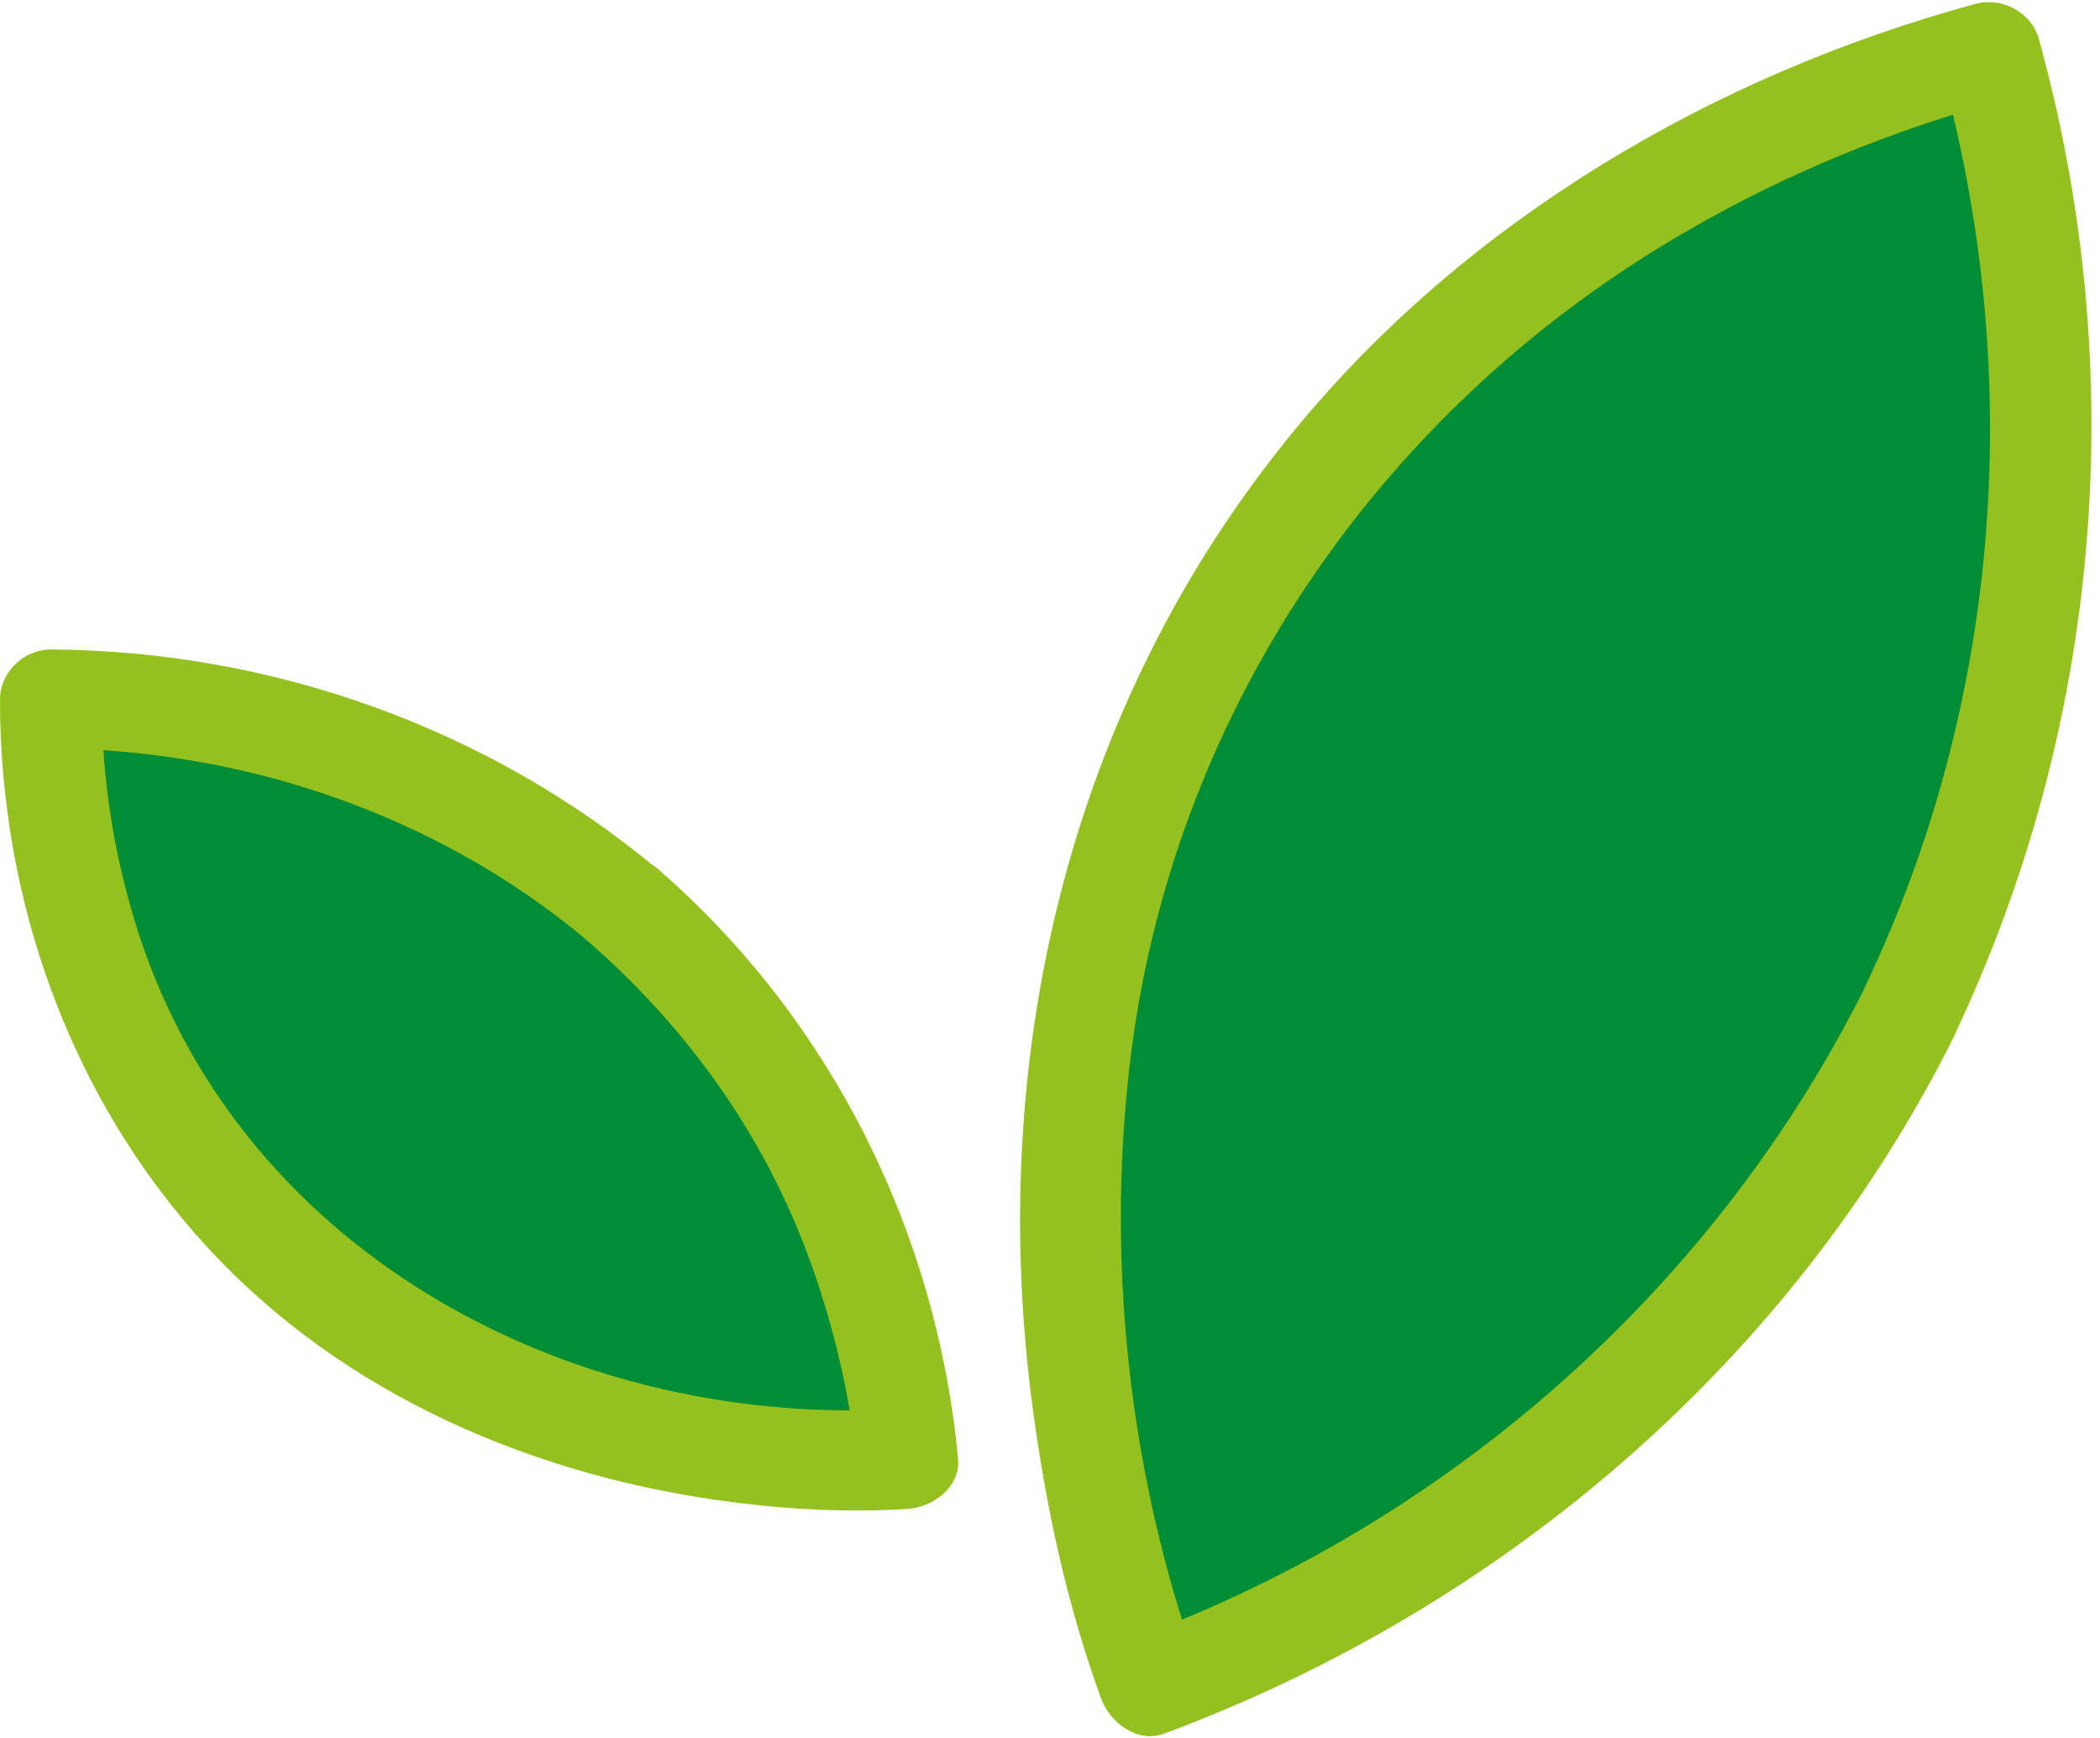 <svg xmlns="http://www.w3.org/2000/svg" width="58" height="48" viewBox="0 0 58 48" fill="none"><path d="M52.753 27.923C58.596 15.938 55.843 4.627 54.954 1.441C51.652 2.324 41.801 5.441 35.211 14.889C25.586 28.709 31.02 44.488 31.767 46.557C34.703 45.468 46.487 40.751 52.753 27.91V27.923Z" fill="#008D36"></path><path d="M53.967 28.613C58.059 20.006 58.849 10.227 56.309 1.069C56.112 0.352 55.307 -0.09 54.573 0.104C47.305 2.076 40.517 6.09 35.775 11.855C29.481 19.482 27.237 29.261 28.522 38.889C28.889 41.62 29.467 44.323 30.413 46.916C30.653 47.564 31.401 48.157 32.148 47.881C41.59 44.378 49.549 37.509 53.981 28.599C54.771 27.013 52.344 25.606 51.539 27.206C47.447 35.44 40.179 41.964 31.401 45.219L33.136 46.185C31.161 40.723 30.511 34.682 31.259 28.944C32.515 19.468 38.245 11.179 46.642 6.352C49.366 4.779 52.273 3.593 55.321 2.765L53.586 1.8C55.928 10.213 55.307 19.289 51.525 27.22C50.763 28.82 53.19 30.227 53.967 28.613Z" fill="#95C11F"></path><path d="M46.868 13.896C47.094 13.22 47.969 12.986 48.59 12.806C49.648 12.517 50.692 12.241 51.751 11.951C52.188 11.827 52.005 11.165 51.567 11.289C50.424 11.593 49.267 11.882 48.138 12.227C47.319 12.476 46.473 12.862 46.191 13.717C46.049 14.144 46.727 14.324 46.868 13.896Z" fill="#008D36"></path><path d="M37.638 36.999C37.525 35.716 37.116 34.558 36.552 33.399C36.044 32.337 35.408 31.178 35.592 29.965C35.663 29.537 34.985 29.344 34.915 29.785C34.731 30.999 35.169 32.102 35.677 33.192C36.255 34.434 36.806 35.62 36.933 36.999C36.975 37.44 37.681 37.44 37.638 36.999Z" fill="#008D36"></path><path d="M52.795 8.806C53.247 8.806 53.247 8.117 52.795 8.117C52.344 8.117 52.344 8.806 52.795 8.806Z" fill="#008D36"></path><path d="M17.175 24.999C10.853 19.606 3.5 19.331 1.411 19.317C1.411 21.386 1.665 27.634 6.337 33.04C13.167 40.944 23.681 40.392 25.064 40.295C24.895 38.406 23.963 30.765 17.189 24.985L17.175 24.999Z" fill="#008D36"></path><path d="M18.177 24.02C13.506 20.117 7.55 17.979 1.411 17.937C0.649 17.937 0 18.572 0 19.317C0 24.834 1.919 30.296 5.701 34.42C9.484 38.544 14.847 40.833 20.407 41.509C21.945 41.702 23.512 41.771 25.05 41.675C25.756 41.633 26.532 41.082 26.461 40.295C25.883 34.075 22.975 28.172 18.177 24.006C16.822 22.834 14.818 24.779 16.187 25.951C18.911 28.309 21.028 31.234 22.284 34.585C22.989 36.447 23.483 38.544 23.639 40.282L25.05 38.902C15.905 39.509 6.788 34.696 3.867 25.896C3.161 23.758 2.808 21.537 2.808 19.289L1.397 20.668C6.76 20.696 12.08 22.517 16.173 25.937C17.542 27.082 19.546 25.137 18.163 23.992L18.177 24.02Z" fill="#95C11F"></path><path d="M7.72 25.979C7.395 25.772 7.409 25.234 7.409 24.889C7.409 24.241 7.409 23.579 7.409 22.93C7.409 22.489 6.703 22.489 6.703 22.93C6.703 23.648 6.689 24.365 6.703 25.082C6.718 25.661 6.845 26.241 7.353 26.585C7.508 26.682 7.748 26.613 7.832 26.461C7.931 26.296 7.861 26.089 7.705 25.992L7.72 25.979Z" fill="#008D36"></path><path d="M20.252 35.178C19.433 35.027 18.629 35.082 17.81 35.206C17.119 35.316 16.328 35.495 15.651 35.206C15.482 35.123 15.27 35.164 15.171 35.33C15.086 35.482 15.129 35.73 15.298 35.799C16.032 36.116 16.808 36.061 17.584 35.937C18.417 35.813 19.221 35.689 20.054 35.84C20.491 35.923 20.689 35.261 20.238 35.178H20.252Z" fill="#008D36"></path><path d="M5.335 22.074C5.786 22.074 5.786 21.386 5.335 21.386C4.883 21.386 4.883 22.074 5.335 22.074Z" fill="#008D36"></path></svg>